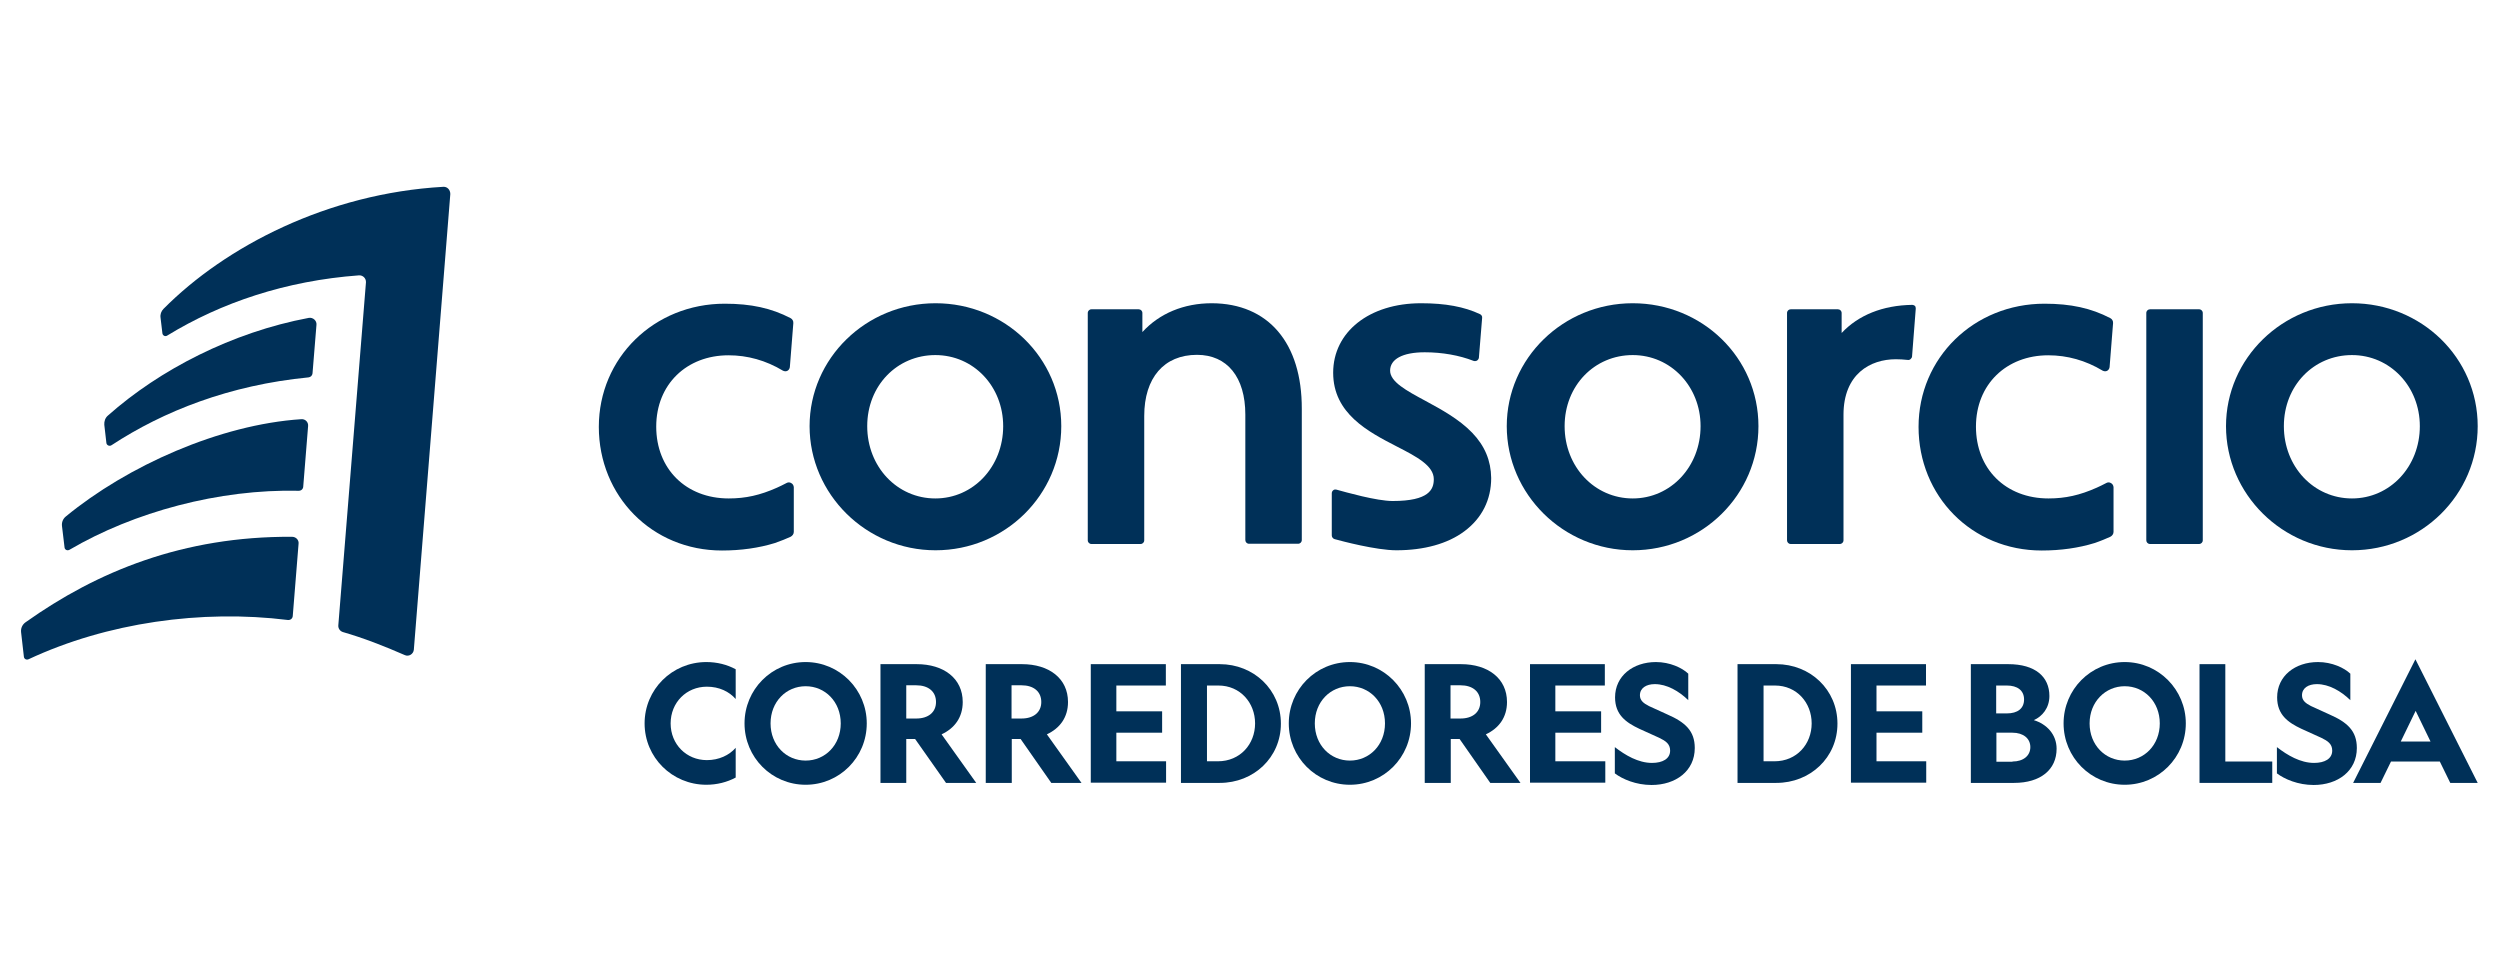 <?xml version="1.0" encoding="utf-8"?>
<svg xmlns="http://www.w3.org/2000/svg" fill="none" height="80" viewBox="0 0 206 80" width="206">
<g id="LOGO corredores de bolsa rgb 1">
<g id="Group">
<g id="Group_2">
<g id="LOGO">
<g id="Group_3">
<g id="Group_4">
<path d="M77.089 24.987C71.364 24.987 66.71 29.526 66.71 35.117C66.71 40.709 71.364 45.343 77.089 45.343C82.815 45.343 87.449 40.766 87.449 35.117C87.449 29.468 82.796 24.987 77.089 24.987ZM82.662 35.117C82.662 38.449 80.21 41.072 77.07 41.072C73.93 41.072 71.459 38.468 71.459 35.117C71.459 31.766 73.93 29.258 77.07 29.258C80.23 29.258 82.662 31.843 82.662 35.117Z" fill="#003058" id="Vector"/>
<path d="M134.536 24.987C128.81 24.987 124.157 29.526 124.157 35.117C124.157 40.709 128.81 45.343 134.536 45.343C140.261 45.343 144.896 40.766 144.896 35.117C144.896 29.468 140.261 24.987 134.536 24.987ZM140.127 35.117C140.127 38.449 137.676 41.072 134.536 41.072C131.396 41.072 128.925 38.468 128.925 35.117C128.925 31.766 131.396 29.258 134.536 29.258C137.676 29.258 140.127 31.843 140.127 35.117Z" fill="#003058" id="Vector_2"/>
<path d="M193.802 24.987C188.077 24.987 183.423 29.526 183.423 35.117C183.423 40.709 188.077 45.343 193.802 45.343C199.528 45.343 204.162 40.766 204.162 35.117C204.162 29.468 199.508 24.987 193.802 24.987ZM199.394 35.117C199.394 38.449 196.943 41.072 193.802 41.072C190.662 41.072 188.191 38.468 188.191 35.117C188.191 31.766 190.662 29.258 193.802 29.258C196.943 29.258 199.394 31.843 199.394 35.117Z" fill="#003058" id="Vector_3"/>
<path d="M65.198 39.808C65.083 39.732 64.949 39.732 64.834 39.789C64.566 39.923 64.202 40.115 64.011 40.191C62.632 40.804 61.445 41.072 60.047 41.072C56.524 41.072 54.073 38.64 54.073 35.155C54.073 31.67 56.581 29.276 60.028 29.276C61.598 29.276 63.111 29.698 64.509 30.54C64.624 30.598 64.758 30.617 64.873 30.559C64.987 30.502 65.064 30.387 65.083 30.253L65.37 26.634C65.39 26.462 65.294 26.289 65.141 26.213C63.551 25.389 61.885 25.025 59.721 25.025C53.9 25.025 49.343 29.487 49.343 35.174C49.343 40.862 53.709 45.362 59.492 45.362C61.062 45.362 62.536 45.151 63.839 44.749C64.298 44.596 64.853 44.366 65.141 44.232C65.294 44.155 65.409 44.002 65.409 43.83V40.134C65.39 39.981 65.313 39.866 65.198 39.808Z" fill="#003058" id="Vector_4"/>
<path d="M173.945 39.808C173.83 39.732 173.696 39.732 173.581 39.789C173.313 39.923 172.949 40.115 172.757 40.191C171.379 40.804 170.191 41.072 168.794 41.072C165.27 41.072 162.819 38.64 162.819 35.155C162.819 31.67 165.328 29.276 168.774 29.276C170.345 29.276 171.857 29.698 173.255 30.54C173.37 30.598 173.504 30.617 173.619 30.559C173.734 30.502 173.811 30.387 173.83 30.253L174.117 26.634C174.136 26.462 174.04 26.289 173.887 26.213C172.298 25.389 170.632 25.025 168.468 25.025C162.647 25.025 158.089 29.487 158.089 35.174C158.089 40.862 162.455 45.362 168.238 45.362C169.809 45.362 171.283 45.151 172.585 44.749C173.045 44.596 173.6 44.366 173.887 44.232C174.04 44.155 174.155 44.002 174.155 43.83V40.134C174.136 39.981 174.06 39.866 173.945 39.808Z" fill="#003058" id="Vector_5"/>
<path d="M99.857 24.987C97.54 24.987 95.53 25.83 94.132 27.362V25.792C94.132 25.619 93.998 25.485 93.826 25.485H89.938C89.766 25.485 89.632 25.619 89.632 25.792V44.519C89.632 44.692 89.766 44.826 89.938 44.826H93.979C94.151 44.826 94.285 44.692 94.285 44.519V34.275C94.285 31.134 95.913 29.238 98.632 29.238C101.121 29.238 102.615 31.077 102.615 34.16V44.5C102.615 44.672 102.749 44.806 102.921 44.806H106.962C107.134 44.806 107.268 44.672 107.268 44.5V33.7C107.287 28.262 104.511 25.006 99.857 24.987Z" fill="#003058" id="Vector_6"/>
<path d="M121.304 35.653C120.213 34.523 118.757 33.738 117.455 33.03C115.885 32.187 114.545 31.46 114.545 30.541C114.545 29.602 115.56 29.028 117.398 29.028C118.834 29.028 120.251 29.277 121.419 29.736C121.515 29.774 121.611 29.755 121.706 29.717C121.783 29.66 121.84 29.583 121.86 29.487L122.128 26.194C122.147 26.06 122.07 25.945 121.955 25.887C120.653 25.274 119.102 24.987 117.091 24.987C112.84 24.987 109.853 27.343 109.853 30.713C109.853 34.083 112.745 35.577 115.081 36.783C116.728 37.626 118.145 38.372 118.145 39.483C118.145 40.326 117.762 41.283 114.755 41.283C113.434 41.283 110.887 40.555 110.121 40.345C110.026 40.326 109.93 40.326 109.853 40.402C109.777 40.46 109.738 40.555 109.738 40.651V44.117C109.738 44.251 109.834 44.385 109.968 44.423C110.523 44.577 113.396 45.343 115.062 45.343C117.34 45.343 119.294 44.806 120.672 43.772C122.109 42.7 122.874 41.187 122.874 39.387C122.855 37.97 122.357 36.745 121.304 35.653Z" fill="#003058" id="Vector_7"/>
<path d="M177.162 25.485H181.202C181.375 25.485 181.509 25.619 181.509 25.791V44.519C181.509 44.691 181.375 44.825 181.202 44.825H177.162C176.99 44.825 176.855 44.691 176.855 44.519V25.791C176.855 25.619 176.99 25.485 177.162 25.485Z" fill="#003058" id="Vector_8"/>
<path d="M157.553 25.121C155.14 25.159 153.13 25.964 151.751 27.438V25.791C151.751 25.619 151.617 25.485 151.445 25.485H147.557C147.385 25.485 147.251 25.619 147.251 25.791V44.519C147.251 44.691 147.385 44.825 147.557 44.825H151.598C151.77 44.825 151.904 44.691 151.904 44.519V34.178C151.904 30.808 154.125 29.602 156.213 29.602C156.519 29.602 156.845 29.621 157.208 29.659C157.285 29.678 157.381 29.64 157.438 29.583C157.496 29.525 157.553 29.449 157.553 29.372L157.859 25.427C157.859 25.332 157.84 25.255 157.783 25.198C157.725 25.159 157.649 25.121 157.553 25.121Z" fill="#003058" id="Vector_9"/>
<path d="M36.532 15.393C27.015 15.93 18.589 20.296 13.476 25.447C13.285 25.638 13.189 25.906 13.228 26.174L13.381 27.457C13.4 27.649 13.611 27.764 13.783 27.649C18.225 24.93 23.568 23.13 29.581 22.689C29.906 22.67 30.174 22.938 30.155 23.264L27.877 51.528C27.857 51.776 28.011 52.006 28.259 52.083C29.925 52.562 31.649 53.232 33.353 53.979C33.679 54.132 34.062 53.902 34.1 53.538L37.106 15.987C37.106 15.643 36.857 15.374 36.532 15.393Z" fill="#003058" id="Vector_10"/>
<path d="M8.594 35.002L8.766 36.495C8.785 36.687 9.015 36.802 9.187 36.687C13.477 33.872 18.934 31.727 25.426 31.096C25.598 31.076 25.732 30.942 25.751 30.77L26.077 26.768C26.115 26.423 25.789 26.136 25.445 26.193C19.126 27.381 13.151 30.464 8.9 34.236C8.67 34.427 8.575 34.715 8.594 35.002Z" fill="#003058" id="Vector_11"/>
<path d="M25.387 35.117L24.985 40.115C24.966 40.306 24.813 40.44 24.621 40.44C18.053 40.287 11.044 42.183 5.721 45.304C5.549 45.4 5.338 45.304 5.319 45.113L5.108 43.351C5.07 43.045 5.185 42.757 5.415 42.566C10.508 38.372 18.13 34.983 24.813 34.542C25.157 34.504 25.425 34.791 25.387 35.117Z" fill="#003058" id="Vector_12"/>
<path d="M24.602 44.806L24.123 50.762C24.104 50.972 23.932 51.106 23.721 51.087C16.617 50.206 8.823 51.298 2.351 54.323C2.179 54.4 1.987 54.304 1.968 54.113L1.738 52.102C1.7 51.777 1.834 51.47 2.102 51.279C8 47.085 15.104 44.175 24.066 44.232C24.391 44.232 24.64 44.5 24.602 44.806Z" fill="#003058" id="Vector_13"/>
</g>
<g id="Group_5">
<path d="M60.621 61.619V64.07C59.913 64.453 59.07 64.664 58.209 64.664C55.374 64.664 53.115 62.404 53.115 59.609C53.115 56.813 55.374 54.553 58.209 54.553C59.089 54.553 59.913 54.764 60.621 55.147V57.598C60.085 56.985 59.262 56.583 58.247 56.583C56.562 56.583 55.26 57.885 55.26 59.609C55.26 61.332 56.562 62.634 58.247 62.634C59.242 62.634 60.085 62.232 60.621 61.619Z" fill="#003058" id="Vector_14"/>
<path d="M71.421 59.608C71.421 62.404 69.181 64.664 66.385 64.664C63.59 64.664 61.349 62.404 61.349 59.608C61.349 56.813 63.59 54.553 66.385 54.553C69.181 54.553 71.421 56.832 71.421 59.608ZM63.494 59.608C63.494 61.389 64.777 62.672 66.385 62.672C67.994 62.672 69.277 61.389 69.277 59.608C69.277 57.828 67.994 56.545 66.385 56.545C64.777 56.545 63.494 57.828 63.494 59.608Z" fill="#003058" id="Vector_15"/>
<path d="M74.676 64.511H72.551V54.726H75.538C77.759 54.726 79.329 55.894 79.329 57.847C79.329 59.111 78.659 60.011 77.587 60.509L80.44 64.511H77.951L75.404 60.892H74.676V64.511ZM74.676 59.206H75.5C76.496 59.206 77.127 58.689 77.127 57.847C77.127 56.966 76.476 56.468 75.5 56.468H74.676V59.206Z" fill="#003058" id="Vector_16"/>
<path d="M83.351 64.511H81.226V54.726H84.213C86.434 54.726 88.004 55.894 88.004 57.847C88.004 59.111 87.334 60.011 86.262 60.509L89.115 64.511H86.626L84.098 60.892H83.37V64.511H83.351ZM83.351 59.206H84.174C85.17 59.206 85.802 58.689 85.802 57.847C85.802 56.966 85.151 56.468 84.174 56.468H83.351V59.206Z" fill="#003058" id="Vector_17"/>
<path d="M89.9 54.726H96.066V56.487H91.987V58.613H95.759V60.374H91.987V62.73H96.085V64.492H89.88V54.726H89.9Z" fill="#003058" id="Vector_18"/>
<path d="M100.508 54.726C103.304 54.726 105.545 56.832 105.545 59.628C105.545 62.423 103.304 64.511 100.508 64.511H97.311V54.726H100.508ZM99.455 56.487V62.73H100.355C102.194 62.73 103.419 61.313 103.419 59.609C103.419 57.904 102.194 56.487 100.394 56.487H99.455Z" fill="#003058" id="Vector_19"/>
<path d="M116.268 59.608C116.268 62.404 114.028 64.664 111.232 64.664C108.436 64.664 106.196 62.404 106.196 59.608C106.196 56.813 108.436 54.553 111.232 54.553C114.028 54.553 116.268 56.832 116.268 59.608ZM108.34 59.608C108.34 61.389 109.623 62.672 111.232 62.672C112.84 62.672 114.123 61.389 114.123 59.608C114.123 57.828 112.84 56.545 111.232 56.545C109.623 56.545 108.34 57.828 108.34 59.608Z" fill="#003058" id="Vector_20"/>
<path d="M119.523 64.511H117.398V54.726H120.385C122.606 54.726 124.177 55.894 124.177 57.847C124.177 59.111 123.506 60.011 122.434 60.509L125.287 64.511H122.798L120.27 60.892H119.543V64.511H119.523ZM119.523 59.206H120.347C121.343 59.206 121.975 58.689 121.975 57.847C121.975 56.966 121.323 56.468 120.347 56.468H119.523V59.206Z" fill="#003058" id="Vector_21"/>
<path d="M126.072 54.726H132.238V56.487H128.16V58.613H131.932V60.374H128.16V62.73H132.277V64.492H126.072V54.726Z" fill="#003058" id="Vector_22"/>
<path d="M136.126 62.864C137.007 62.864 137.619 62.519 137.619 61.849C137.619 61.294 137.236 61.045 136.719 60.796L135.073 60.049C133.981 59.532 133.081 58.9 133.081 57.464C133.081 55.702 134.556 54.553 136.451 54.553C137.6 54.553 138.615 55.032 139.113 55.511V57.694C138.347 56.947 137.351 56.372 136.356 56.372C135.647 56.372 135.13 56.698 135.13 57.291C135.13 57.713 135.417 57.943 135.858 58.172L137.371 58.862C138.864 59.513 139.649 60.221 139.649 61.638C139.649 63.534 138.079 64.683 136.088 64.683C134.805 64.683 133.694 64.204 133.062 63.726V61.562C133.924 62.232 134.996 62.864 136.126 62.864Z" fill="#003058" id="Vector_23"/>
<path d="M146.37 54.726C149.166 54.726 151.406 56.832 151.406 59.628C151.406 62.423 149.166 64.511 146.37 64.511H143.172V54.726H146.37ZM145.317 56.487V62.73H146.217C148.055 62.73 149.281 61.313 149.281 59.609C149.281 57.904 148.055 56.487 146.255 56.487H145.317Z" fill="#003058" id="Vector_24"/>
<path d="M152.536 54.726H158.702V56.487H154.623V58.613H158.396V60.374H154.623V62.73H158.721V64.492H152.517V54.726H152.536Z" fill="#003058" id="Vector_25"/>
<path d="M162.417 54.726H165.481C167.702 54.726 168.87 55.76 168.87 57.349C168.87 58.345 168.277 59.034 167.587 59.34C168.66 59.666 169.464 60.528 169.464 61.696C169.464 63.419 168.143 64.511 165.96 64.511H162.398V54.726H162.417ZM165.366 58.785C166.247 58.785 166.783 58.383 166.783 57.636C166.783 56.889 166.228 56.487 165.366 56.487H164.485V58.785H165.366ZM165.826 62.749C166.726 62.749 167.3 62.27 167.3 61.562C167.3 60.853 166.726 60.374 165.826 60.374H164.504V62.768H165.826V62.749Z" fill="#003058" id="Vector_26"/>
<path d="M180.111 59.608C180.111 62.404 177.87 64.664 175.075 64.664C172.279 64.664 170.039 62.404 170.039 59.608C170.039 56.813 172.279 54.553 175.075 54.553C177.87 54.553 180.111 56.832 180.111 59.608ZM172.183 59.608C172.183 61.389 173.466 62.672 175.075 62.672C176.683 62.672 177.966 61.389 177.966 59.608C177.966 57.828 176.683 56.545 175.075 56.545C173.485 56.545 172.183 57.828 172.183 59.608Z" fill="#003058" id="Vector_27"/>
<path d="M181.24 54.726H183.366V62.749H187.234V64.511H181.24V54.726Z" fill="#003058" id="Vector_28"/>
<path d="M190.681 62.864C191.562 62.864 192.175 62.519 192.175 61.849C192.175 61.294 191.792 61.045 191.275 60.796L189.628 60.049C188.536 59.532 187.636 58.9 187.636 57.464C187.636 55.702 189.111 54.553 191.007 54.553C192.155 54.553 193.17 55.032 193.668 55.511V57.694C192.902 56.947 191.907 56.372 190.911 56.372C190.202 56.372 189.685 56.698 189.685 57.291C189.685 57.713 189.973 57.943 190.413 58.172L191.926 58.862C193.419 59.513 194.204 60.221 194.204 61.638C194.204 63.534 192.634 64.683 190.643 64.683C189.36 64.683 188.249 64.204 187.617 63.726V61.562C188.479 62.232 189.551 62.864 190.681 62.864Z" fill="#003058" id="Vector_29"/>
<path d="M204.162 64.511H201.902L201.04 62.749H197.019L196.158 64.511H193.898L199.03 54.324L204.162 64.511ZM197.823 61.102H200.275L199.049 58.575L197.823 61.102Z" fill="#003058" id="Vector_30"/>
</g>
</g>
</g>
</g>
</g>
</g>
</svg>